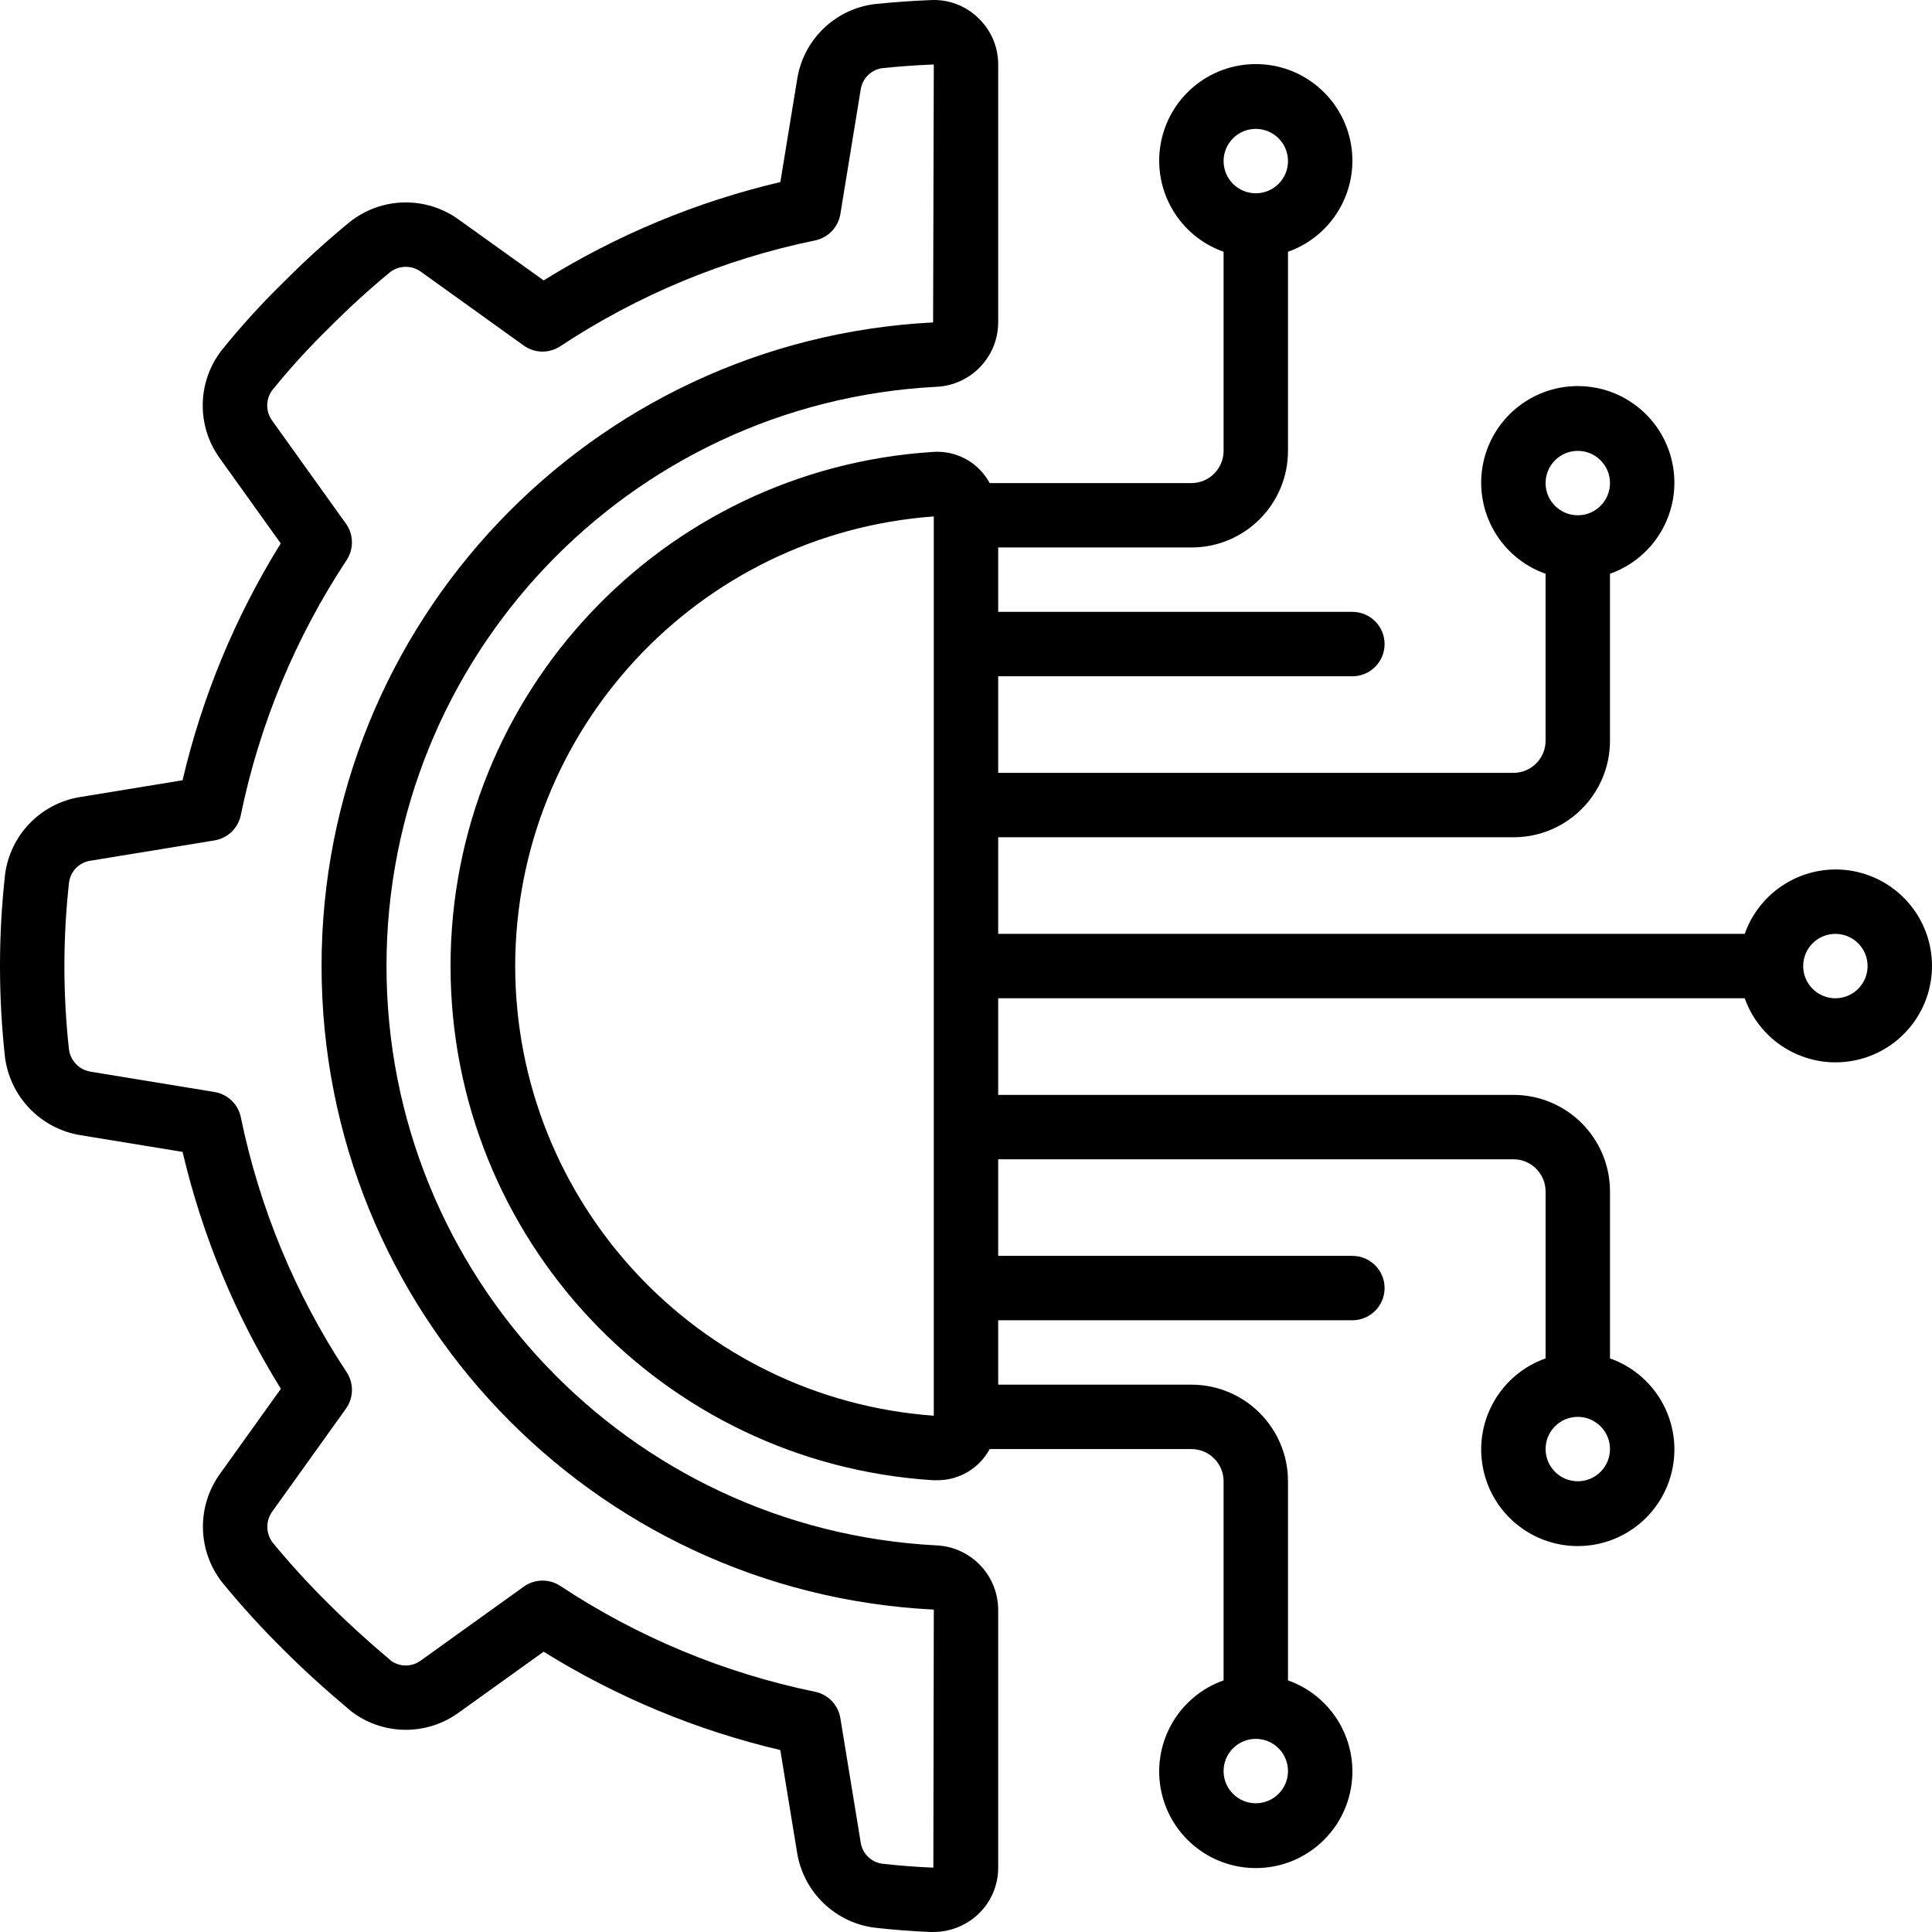 <svg xmlns="http://www.w3.org/2000/svg" id="Capa_1" height="512" viewBox="0 0 607.776 607.776" width="512"><g><g id="Page-1_17_"><g id="_x30_19---Technology-Engineering" transform="translate(0 -1)"><path id="Shape_65_" d="m25.182 251.741c-12.423 2.015-22.033 11.975-23.602 24.463-2.086 18.914-2.107 37.999-.061 56.918 1.426 12.681 11.095 22.875 23.683 24.969l32.232 5.277c6.188 26.357 16.634 51.529 30.925 74.523L69.387 464.39c-7.56 10.25-7.377 24.278.446 34.329 6.038 7.387 12.463 14.451 19.246 21.161 6.22 6.23 13.097 12.49 21.353 19.428 9.971 7.668 23.807 7.828 33.954.395l26.63-19.104c22.971 14.289 48.118 24.738 74.452 30.935l5.288 32.283c2.01 12.427 11.972 22.042 24.463 23.612 5.774.648 11.639 1.104 17.544 1.347h.861c5.279-.004 10.356-2.035 14.181-5.673 3.977-3.8 6.221-9.065 6.209-14.566v-81.178c-.06-10.847-8.622-19.739-19.459-20.208-96.953-5.062-172.969-85.15-172.969-182.235s76.016-177.173 172.969-182.235c10.854-.476 19.421-9.394 19.459-20.259v-81.137c.016-5.507-2.233-10.777-6.22-14.576-3.98-3.905-9.413-5.966-14.982-5.683-5.895.233-11.74.658-17.737 1.266-12.484 1.609-22.397 11.283-24.311 23.723l-5.277 32.252c-26.334 6.202-51.481 16.654-74.452 30.946l-26.63-19.064c-10.241-7.489-24.211-7.266-34.207.547-7.344 6.012-14.373 12.398-21.059 19.135-6.891 6.736-13.378 13.873-19.428 21.373-7.729 9.984-7.927 23.875-.486 34.076l19.094 26.661c-14.279 22.992-24.711 48.161-30.885 74.513zm50.577 5.652c5.889-28.61 17.187-55.832 33.286-80.205 2.307-3.505 2.214-8.069-.233-11.477l-23.105-32.262c-2.136-2.819-2.198-6.697-.152-9.583 5.552-6.881 11.509-13.426 17.838-19.601 6.148-6.21 12.605-12.107 19.347-17.666 2.902-2.212 6.924-2.212 9.826.0l32.212 23.116c3.412 2.441 7.976 2.525 11.477.213 24.352-16.105 51.559-27.407 80.155-33.296 4.111-.847 7.274-4.143 7.952-8.286l6.371-39.009c.458-3.499 3.145-6.289 6.625-6.878 5.358-.557 10.788-.952 16.4-1.175l-.223 81.147c-107.843 5.508-192.44 94.585-192.38 202.569.059 107.984 84.754 196.968 192.603 202.357l-.142 81.178c-5.44-.223-10.828-.648-16.146-1.246-3.496-.511-6.236-3.267-6.726-6.767l-6.382-39.029c-.678-4.143-3.84-7.438-7.952-8.286-28.596-5.894-55.803-17.198-80.155-33.306-3.503-2.31-8.066-2.221-11.477.223l-32.242 23.136c-2.75 2.138-6.57 2.241-9.431.253-7.445-6.27-13.898-12.155-19.712-17.96-6.211-6.137-12.104-12.587-17.656-19.327-2.185-2.918-2.185-6.927.0-9.846l23.085-32.232c2.444-3.41 2.533-7.974.223-11.477-16.1-24.368-27.398-51.588-33.286-80.195-.846-4.108-4.137-7.27-8.276-7.952l-38.999-6.392c-3.63-.6-6.417-3.544-6.817-7.202-1.897-17.423-1.877-35.002.061-52.42.504-3.499 3.256-6.247 6.756-6.746l38.988-6.382c4.155-.68 7.454-3.861 8.287-7.989z"/><path id="Shape_64_" d="m577.382 274.522c-12.832.053-24.247 8.161-28.525 20.259H314.015v-30.389h162.072c16.783.0 30.388-13.605 30.388-30.388v-52.511c13.954-4.933 22.324-19.202 19.821-33.789s-15.151-25.25-29.951-25.25-27.448 10.663-29.951 25.25 5.867 28.856 19.821 33.789v52.511c0 5.594-4.535 10.13-10.13 10.13h-162.07v-30.389h111.424c5.594.0 10.129-4.535 10.129-10.13s-4.535-10.13-10.129-10.13H314.015v-20.259h60.777c16.783.0 30.389-13.605 30.389-30.389V80.198c13.954-4.933 22.324-19.202 19.821-33.789s-15.151-25.25-29.951-25.25-27.448 10.663-29.951 25.25 5.867 28.856 19.821 33.789v62.641c0 5.594-4.535 10.13-10.13 10.13H311.34c-3.485-6.477-10.44-10.313-17.777-9.805-85.361 5.407-151.827 76.216-151.827 161.748s66.466 156.341 151.827 161.748h1.185c6.92.058 13.305-3.716 16.592-9.805h63.451c5.594.0 10.13 4.535 10.13 10.13v62.641c-13.954 4.933-22.324 19.202-19.821 33.789s15.151 25.25 29.951 25.25 27.448-10.663 29.951-25.25-5.867-28.856-19.821-33.789v-62.641c0-16.783-13.605-30.389-30.389-30.389h-60.777v-20.259h111.424c5.594.0 10.129-4.535 10.129-10.129s-4.535-10.13-10.129-10.13H314.015V365.69h162.072c5.594.0 10.13 4.535 10.13 10.129v52.511c-13.954 4.933-22.324 19.202-19.821 33.789s15.151 25.25 29.951 25.25 27.448-10.663 29.951-25.25-5.867-28.856-19.821-33.789v-52.511c0-16.783-13.605-30.388-30.388-30.388H314.015V315.04h234.842c5.176 14.532 20.433 22.865 35.458 19.367 15.024-3.498 25.032-17.713 23.258-33.037-1.775-15.322-14.766-26.875-30.191-26.848zm-81.036-131.683c5.594.0 10.129 4.535 10.129 10.13s-4.535 10.13-10.129 10.13-10.129-4.535-10.129-10.13 4.534-10.13 10.129-10.13zM395.051 41.544c5.594.0 10.13 4.535 10.13 10.13s-4.535 10.129-10.13 10.129-10.129-4.535-10.129-10.129 4.534-10.13 10.129-10.13zm0 526.734c-5.594.0-10.129-4.535-10.129-10.13s4.535-10.13 10.129-10.13 10.13 4.535 10.13 10.13-4.536 10.13-10.13 10.13zm101.295-101.295c-5.594.0-10.129-4.535-10.129-10.13s4.535-10.129 10.129-10.129 10.129 4.535 10.129 10.129-4.535 10.13-10.129 10.13zM162.072 304.911c.085-74.357 57.523-136.053 131.684-141.448V446.36c-74.161-5.396-131.599-67.093-131.684-141.449zm415.31 10.129c-5.594.0-10.13-4.535-10.13-10.13s4.535-10.129 10.13-10.129 10.13 4.535 10.13 10.129-4.536 10.13-10.13 10.13z"/></g></g></g></svg>